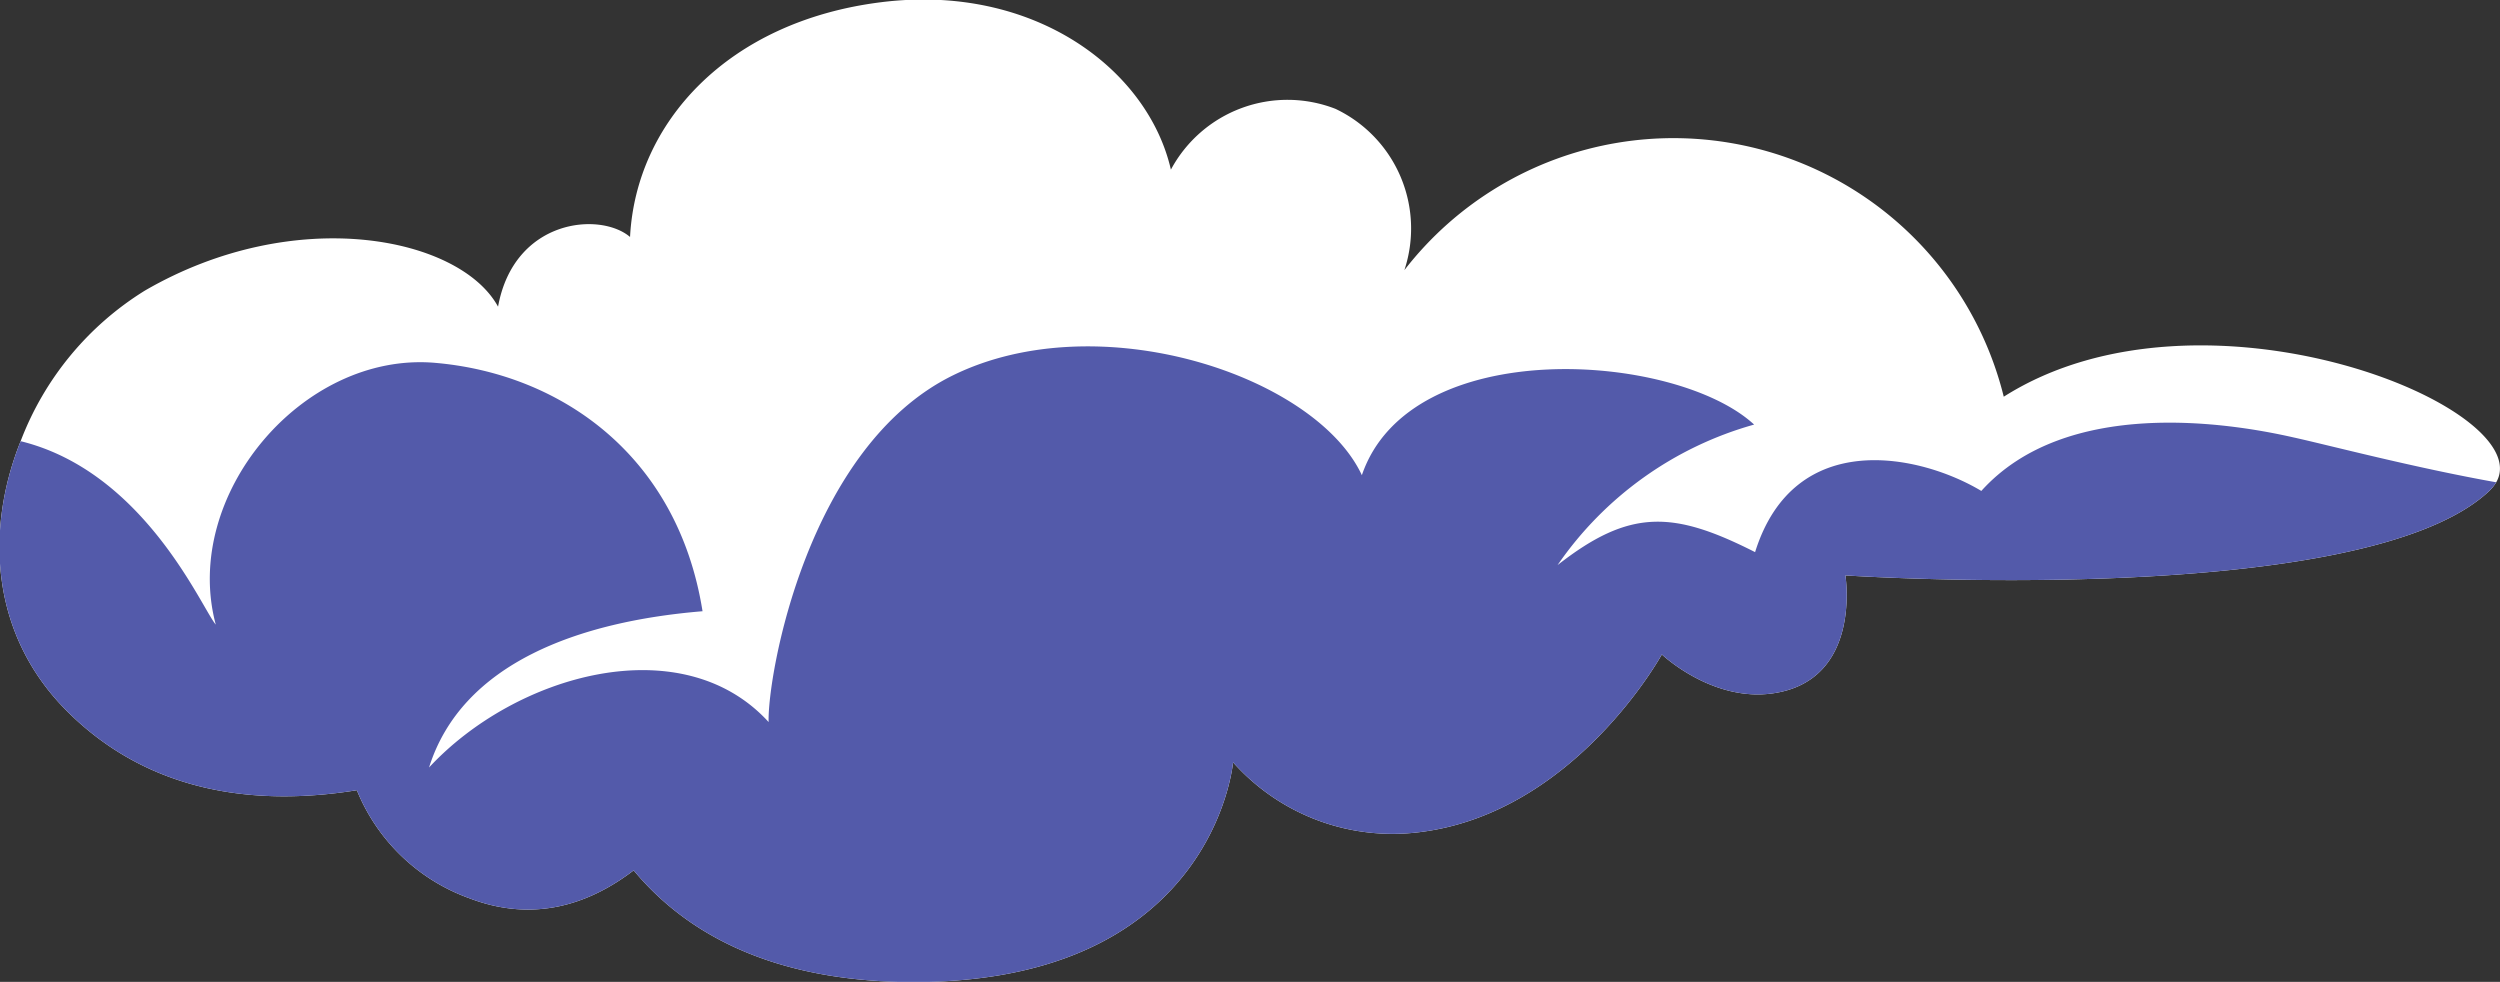 <svg xmlns="http://www.w3.org/2000/svg" viewBox="0 0 179.35 70.44"><rect x="0" y="0" width="179.35" height="70.44" fill="#333333" stroke="none"/><defs><style>.cls-1{fill:#fff;}.cls-2{fill:#535aaa;}</style></defs><g id="Calque_2" data-name="Calque 2"><g id="OBJECTS"><path class="cls-1" d="M179.08,34.6a3.09,3.09,0,0,1-.5.62c-9.06,8.55-46.19,6.06-46.19,6.06s1.23,7.59-5.27,8.47c-4.33.59-7.9-2.8-7.9-2.8S113,58.29,101.91,59.69a15.33,15.33,0,0,1-13.45-5s-1.4,16.29-24,15.75c-9.84-.25-15.61-3.91-19-8-3.09,2.36-7.08,3.81-11.79,2a13.73,13.73,0,0,1-8.07-7.75c-6.78,1.1-14.6.44-20.7-5.58-5.56-5.48-6-13-3.42-19.46a21.82,21.82,0,0,1,8.91-10.8C21.18,14.59,33,17,35.73,22c1.15-6.3,7.32-6.83,9.47-5,.42-8.2,7-15.46,18-16.84S82.36,5,84,12.17A9.49,9.49,0,0,1,95.81,7.81a9.5,9.5,0,0,1,4.94,11.57,24.41,24.41,0,0,1,43,9.08C158,19.41,182.15,29.23,179.08,34.6Z"></path><path class="cls-2" d="M179.08,34.6a3.09,3.09,0,0,1-.5.62c-9.06,8.55-46.19,6.06-46.19,6.06s1.23,7.59-5.27,8.47c-4.33.59-7.9-2.8-7.9-2.8S113,58.29,101.91,59.69a15.33,15.33,0,0,1-13.45-5s-1.4,16.29-24,15.75c-9.84-.25-15.61-3.91-19-8-3.09,2.36-7.08,3.81-11.79,2a13.73,13.73,0,0,1-8.07-7.75c-6.78,1.1-14.6.44-20.7-5.58-5.56-5.48-6-13-3.42-19.46,8.9,2.19,13,12,14,13.16-2.48-9.23,6.2-19.6,15.73-18.78,8.86.76,17.39,6.51,19.19,17.82-8.85.73-17.26,3.71-19.62,11.21C37,48.36,48.93,45,55.14,51.8c-.09-3.32,2.76-19.73,13.22-24.87s26,0,29.34,7.16c3.47-10.17,22.52-8.83,28.14-3.63a25.44,25.44,0,0,0-14.1,10.08c5.18-4.06,8.29-3.91,14.17-.93,2.82-9,11.88-7,16.23-4.39,6.11-6.78,17.85-4.87,22.35-3.85C167,31.92,173.13,33.54,179.08,34.6Z"></path></g></g></svg>